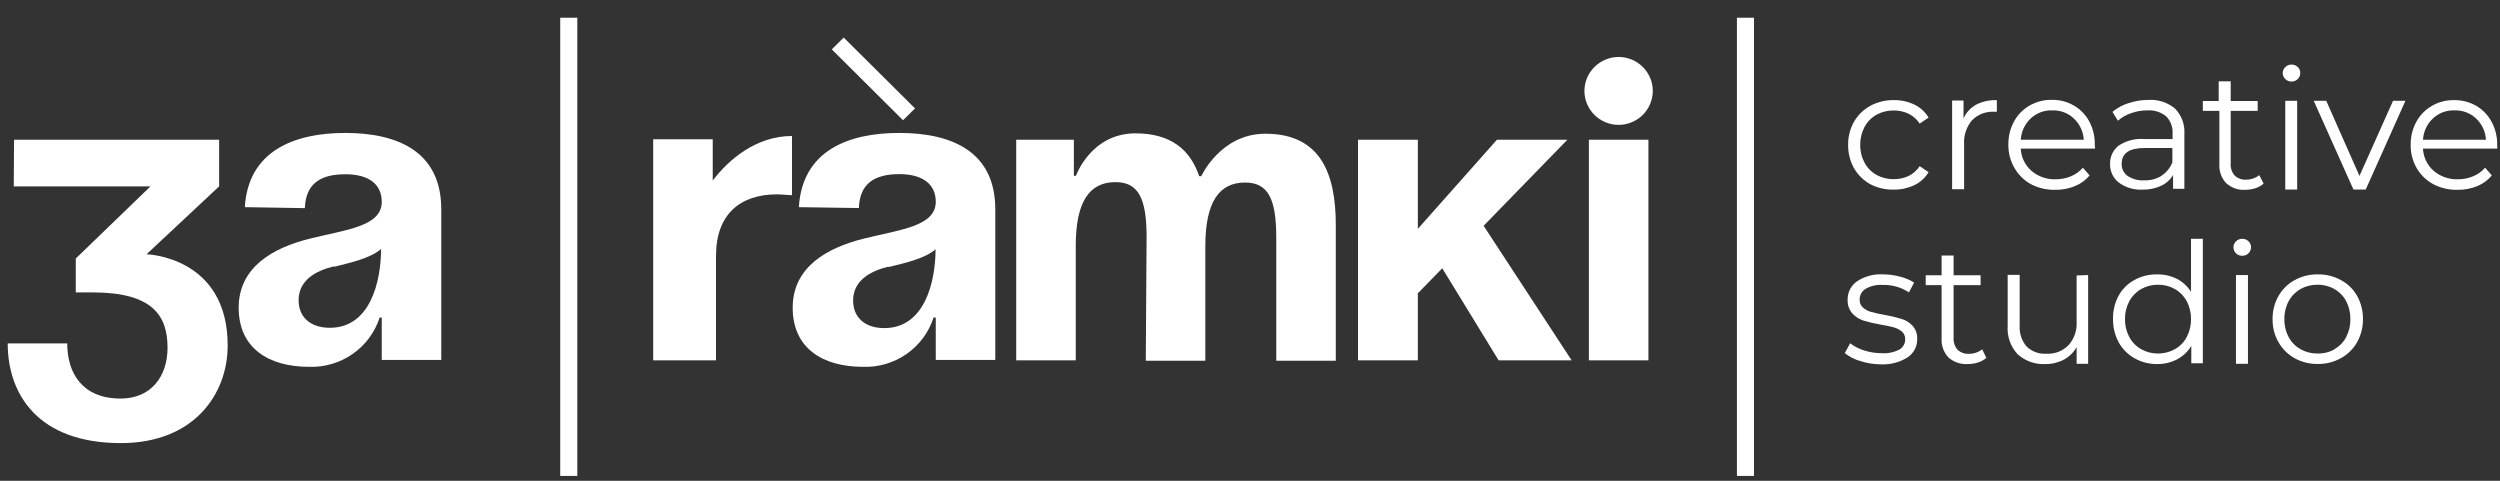 <?xml version="1.0" encoding="UTF-8"?> <svg xmlns="http://www.w3.org/2000/svg" width="130" height="25" viewBox="0 0 130 25" fill="none"><rect x="0" y="0" width="130" height="25" fill="#333333" stroke="none"/><path d="M97.254 9.578C96.9 9.382 96.607 9.093 96.407 8.743C96.202 8.373 96.097 7.956 96.103 7.533C96.097 7.114 96.202 6.7 96.407 6.334C96.607 5.985 96.9 5.698 97.254 5.504C97.63 5.301 98.053 5.198 98.481 5.207C98.849 5.2 99.213 5.279 99.544 5.437C99.853 5.586 100.111 5.821 100.287 6.114L99.823 6.426C99.681 6.207 99.481 6.029 99.245 5.914C99.007 5.801 98.746 5.743 98.481 5.745C98.166 5.739 97.855 5.815 97.579 5.965C97.316 6.113 97.102 6.331 96.959 6.596C96.806 6.883 96.728 7.203 96.732 7.528C96.725 7.855 96.804 8.178 96.959 8.466C97.102 8.73 97.316 8.949 97.579 9.096C97.855 9.246 98.166 9.322 98.481 9.317C98.745 9.318 99.005 9.262 99.245 9.153C99.481 9.037 99.681 8.86 99.823 8.64L100.287 8.953C100.111 9.246 99.853 9.481 99.544 9.629C99.212 9.786 98.849 9.865 98.481 9.86C98.055 9.871 97.632 9.774 97.254 9.578Z" fill="white"></path><path d="M102.758 5.442C103.092 5.274 103.463 5.193 103.836 5.207V5.811H103.687C103.475 5.8 103.263 5.834 103.065 5.911C102.868 5.987 102.689 6.106 102.542 6.257C102.25 6.605 102.104 7.051 102.134 7.503V9.839H101.51V5.227H102.103V6.16C102.238 5.857 102.468 5.605 102.758 5.442Z" fill="white"></path><path d="M108.944 7.728H105.08C105.09 7.947 105.144 8.162 105.239 8.36C105.334 8.558 105.467 8.735 105.632 8.881C105.982 9.182 106.434 9.339 106.896 9.322C107.167 9.325 107.436 9.273 107.685 9.168C107.925 9.069 108.139 8.917 108.31 8.722L108.66 9.122C108.455 9.369 108.191 9.561 107.892 9.68C107.564 9.813 107.213 9.878 106.86 9.87C106.422 9.879 105.988 9.777 105.601 9.573C105.242 9.373 104.946 9.079 104.745 8.722C104.535 8.356 104.428 7.94 104.435 7.518C104.428 7.1 104.529 6.687 104.729 6.319C104.915 5.972 105.196 5.684 105.539 5.488C105.89 5.287 106.29 5.184 106.695 5.191C107.097 5.184 107.493 5.287 107.84 5.488C108.179 5.684 108.456 5.97 108.64 6.313C108.839 6.683 108.938 7.098 108.929 7.518L108.944 7.728ZM105.596 6.16C105.288 6.45 105.104 6.846 105.08 7.267H108.356C108.332 6.846 108.148 6.45 107.84 6.16C107.69 6.019 107.514 5.909 107.32 5.837C107.127 5.765 106.922 5.731 106.715 5.739C106.51 5.732 106.305 5.766 106.113 5.838C105.921 5.91 105.745 6.019 105.596 6.16Z" fill="white"></path><path d="M113.102 5.647C113.272 5.823 113.403 6.031 113.487 6.26C113.57 6.489 113.604 6.732 113.587 6.975V9.819H112.999V9.102C112.855 9.346 112.639 9.541 112.38 9.66C112.077 9.8 111.745 9.869 111.41 9.86C110.971 9.885 110.536 9.756 110.182 9.496C110.035 9.382 109.916 9.234 109.837 9.066C109.757 8.898 109.718 8.713 109.723 8.528C109.718 8.348 109.753 8.17 109.827 8.007C109.902 7.844 110.012 7.699 110.151 7.585C110.55 7.316 111.028 7.191 111.508 7.231H112.973V6.949C112.985 6.784 112.961 6.618 112.903 6.462C112.845 6.307 112.755 6.165 112.638 6.047C112.364 5.825 112.016 5.715 111.663 5.74C111.376 5.738 111.092 5.787 110.822 5.883C110.567 5.968 110.332 6.102 110.131 6.278L109.847 5.817C110.095 5.61 110.383 5.455 110.693 5.36C111.026 5.251 111.374 5.195 111.725 5.196C112.225 5.164 112.719 5.326 113.102 5.647ZM112.401 9.132C112.658 8.967 112.855 8.725 112.963 8.44V7.697H111.513C110.724 7.697 110.327 7.969 110.327 8.517C110.322 8.64 110.348 8.761 110.402 8.871C110.456 8.981 110.536 9.076 110.636 9.148C110.89 9.316 111.193 9.397 111.498 9.378C111.816 9.39 112.13 9.308 112.401 9.143V9.132Z" fill="white"></path><path d="M117.709 9.548C117.584 9.657 117.436 9.74 117.276 9.788C117.109 9.842 116.935 9.869 116.76 9.87C116.578 9.883 116.396 9.858 116.224 9.798C116.052 9.738 115.894 9.644 115.759 9.522C115.637 9.39 115.543 9.235 115.483 9.066C115.422 8.896 115.397 8.717 115.408 8.538V5.765H114.547V5.253H115.372V4.228H115.996V5.253H117.4V5.765H115.996V8.502C115.979 8.729 116.053 8.954 116.203 9.127C116.281 9.202 116.375 9.26 116.477 9.297C116.579 9.334 116.688 9.35 116.796 9.343C116.923 9.343 117.048 9.322 117.168 9.281C117.282 9.242 117.388 9.183 117.482 9.107L117.709 9.548Z" fill="white"></path><path d="M118.834 4.11C118.792 4.07 118.758 4.021 118.735 3.967C118.712 3.914 118.7 3.856 118.7 3.798C118.7 3.74 118.712 3.683 118.735 3.63C118.758 3.577 118.792 3.53 118.834 3.49C118.876 3.447 118.927 3.413 118.983 3.39C119.039 3.367 119.099 3.356 119.159 3.357C119.28 3.355 119.397 3.401 119.484 3.485C119.526 3.524 119.559 3.57 119.581 3.623C119.603 3.675 119.614 3.731 119.613 3.787C119.615 3.847 119.605 3.906 119.583 3.962C119.56 4.018 119.527 4.068 119.484 4.11C119.442 4.152 119.391 4.186 119.335 4.208C119.279 4.23 119.219 4.24 119.159 4.238C119.099 4.24 119.039 4.23 118.983 4.208C118.927 4.186 118.877 4.152 118.834 4.11ZM118.834 5.243H119.453V9.855H118.834V5.243Z" fill="white"></path><path d="M125.082 5.243L123.018 9.855H122.379L120.315 5.243H120.965L122.693 9.148L124.437 5.243H125.082Z" fill="white"></path><path d="M129.859 7.728H125.995C126.005 7.947 126.059 8.162 126.154 8.36C126.249 8.558 126.383 8.735 126.547 8.881C126.897 9.182 127.349 9.339 127.811 9.322C128.082 9.325 128.351 9.273 128.6 9.168C128.84 9.069 129.054 8.917 129.225 8.722L129.575 9.122C129.371 9.368 129.109 9.56 128.812 9.681C128.484 9.812 128.133 9.877 127.78 9.87C127.342 9.879 126.909 9.777 126.521 9.573C126.164 9.377 125.868 9.088 125.665 8.738C125.455 8.371 125.348 7.955 125.355 7.533C125.348 7.115 125.45 6.702 125.649 6.334C125.837 5.988 126.117 5.701 126.459 5.504C126.81 5.302 127.21 5.199 127.615 5.207C128.019 5.2 128.416 5.303 128.765 5.504C129.102 5.701 129.376 5.987 129.56 6.329C129.761 6.698 129.862 7.113 129.854 7.533L129.859 7.728ZM126.511 6.16C126.203 6.45 126.019 6.846 125.995 7.267H129.271C129.247 6.846 129.063 6.45 128.755 6.16C128.605 6.019 128.429 5.909 128.236 5.837C128.042 5.765 127.837 5.732 127.63 5.74C127.425 5.732 127.22 5.766 127.028 5.838C126.836 5.91 126.66 6.019 126.511 6.16Z" fill="white"></path><path d="M96.727 18.772C96.436 18.69 96.164 18.55 95.928 18.362L96.206 17.85C96.426 18.015 96.672 18.141 96.934 18.224C97.229 18.318 97.537 18.366 97.847 18.367C98.173 18.39 98.498 18.32 98.786 18.167C98.874 18.111 98.947 18.032 98.997 17.94C99.046 17.848 99.072 17.744 99.07 17.64C99.072 17.566 99.059 17.492 99.031 17.424C99.002 17.356 98.959 17.295 98.904 17.245C98.781 17.143 98.637 17.067 98.481 17.024C98.259 16.965 98.033 16.917 97.806 16.881C97.501 16.83 97.199 16.759 96.903 16.671C96.679 16.598 96.479 16.469 96.32 16.297C96.148 16.096 96.062 15.837 96.077 15.574C96.075 15.39 96.118 15.207 96.202 15.043C96.287 14.879 96.41 14.737 96.562 14.631C96.957 14.368 97.428 14.24 97.904 14.267C98.205 14.266 98.505 14.306 98.796 14.385C99.058 14.446 99.307 14.55 99.534 14.693L99.266 15.205C98.863 14.938 98.387 14.802 97.904 14.816C97.591 14.794 97.278 14.866 97.006 15.021C96.912 15.079 96.834 15.161 96.781 15.258C96.727 15.355 96.7 15.464 96.702 15.574C96.696 15.652 96.709 15.729 96.739 15.801C96.768 15.873 96.814 15.937 96.872 15.989C96.993 16.101 97.14 16.18 97.3 16.22C97.531 16.285 97.765 16.337 98.002 16.374C98.299 16.427 98.594 16.497 98.884 16.584C99.103 16.651 99.301 16.775 99.457 16.942C99.624 17.135 99.71 17.385 99.694 17.64C99.697 17.829 99.651 18.016 99.561 18.183C99.47 18.349 99.339 18.491 99.178 18.593C98.76 18.851 98.271 18.974 97.78 18.946C97.422 18.941 97.067 18.882 96.727 18.772Z" fill="white"></path><path d="M103.29 18.608C103.164 18.718 103.016 18.8 102.856 18.849C102.681 18.905 102.498 18.932 102.315 18.931C102.133 18.942 101.951 18.917 101.779 18.857C101.607 18.797 101.449 18.704 101.314 18.583C101.192 18.451 101.098 18.295 101.037 18.126C100.977 17.957 100.952 17.778 100.963 17.599V14.826H100.137V14.314H100.963V13.289H101.587V14.314H102.991V14.826H101.587V17.563C101.571 17.79 101.645 18.015 101.794 18.188C101.873 18.261 101.967 18.317 102.069 18.354C102.171 18.39 102.279 18.405 102.387 18.398C102.513 18.399 102.639 18.378 102.758 18.337C102.874 18.299 102.98 18.24 103.073 18.163L103.29 18.608Z" fill="white"></path><path d="M108.583 14.303V18.916H107.985V18.05C107.83 18.324 107.602 18.549 107.324 18.701C107.022 18.858 106.685 18.938 106.344 18.931C106.084 18.943 105.823 18.904 105.578 18.816C105.333 18.729 105.108 18.593 104.915 18.419C104.733 18.222 104.593 17.991 104.505 17.739C104.416 17.487 104.38 17.219 104.399 16.953V14.293H105.023V16.922C104.996 17.32 105.125 17.714 105.384 18.019C105.52 18.15 105.682 18.252 105.86 18.316C106.038 18.381 106.227 18.407 106.416 18.393C106.628 18.405 106.839 18.372 107.037 18.296C107.235 18.22 107.413 18.103 107.562 17.952C107.71 17.786 107.823 17.592 107.896 17.382C107.968 17.172 107.999 16.949 107.985 16.727V14.324L108.583 14.303Z" fill="white"></path><path d="M114.547 12.417V18.89H113.948V17.983C113.773 18.281 113.518 18.524 113.211 18.685C112.892 18.85 112.538 18.935 112.179 18.931C111.767 18.937 111.361 18.835 111.003 18.634C110.655 18.441 110.369 18.155 110.177 17.809C109.975 17.436 109.872 17.018 109.878 16.594C109.867 16.174 109.965 15.757 110.162 15.385C110.352 15.037 110.639 14.751 110.987 14.56C111.347 14.363 111.752 14.262 112.163 14.268C112.521 14.26 112.875 14.339 113.195 14.498C113.498 14.654 113.752 14.888 113.933 15.175V12.417H114.547ZM113.097 18.157C113.358 18.009 113.571 17.791 113.711 17.527C113.861 17.239 113.937 16.918 113.933 16.594C113.937 16.27 113.861 15.95 113.711 15.661C113.569 15.399 113.357 15.18 113.097 15.031C112.83 14.88 112.527 14.802 112.22 14.806C111.911 14.802 111.607 14.88 111.338 15.031C111.078 15.18 110.866 15.399 110.724 15.661C110.572 15.949 110.495 16.27 110.502 16.594C110.495 16.919 110.572 17.24 110.724 17.527C110.864 17.791 111.077 18.009 111.338 18.157C111.607 18.308 111.911 18.386 112.22 18.383C112.526 18.385 112.826 18.307 113.092 18.157H113.097Z" fill="white"></path><path d="M116.27 13.171C116.228 13.129 116.195 13.08 116.173 13.025C116.151 12.97 116.14 12.912 116.141 12.853C116.141 12.797 116.152 12.741 116.174 12.689C116.196 12.637 116.229 12.59 116.27 12.551C116.312 12.508 116.363 12.474 116.419 12.451C116.475 12.428 116.535 12.417 116.595 12.418C116.655 12.416 116.715 12.426 116.771 12.448C116.827 12.47 116.878 12.503 116.92 12.546C116.963 12.584 116.996 12.631 117.02 12.683C117.043 12.735 117.054 12.791 117.054 12.848C117.055 12.908 117.043 12.967 117.02 13.023C116.997 13.078 116.963 13.129 116.92 13.171C116.878 13.213 116.827 13.247 116.771 13.269C116.715 13.291 116.655 13.301 116.595 13.299C116.535 13.301 116.475 13.291 116.419 13.269C116.363 13.247 116.312 13.213 116.27 13.171ZM116.27 14.304H116.894V18.916H116.27V14.304Z" fill="white"></path><path d="M119.324 18.629C118.973 18.433 118.683 18.146 118.483 17.799C118.274 17.432 118.167 17.016 118.174 16.594C118.168 16.173 118.275 15.757 118.483 15.39C118.681 15.043 118.972 14.757 119.324 14.565C119.692 14.363 120.106 14.261 120.526 14.268C120.946 14.26 121.361 14.363 121.728 14.565C122.082 14.753 122.374 15.037 122.569 15.385C122.774 15.753 122.879 16.168 122.874 16.589C122.88 17.01 122.775 17.425 122.569 17.794C122.373 18.143 122.082 18.431 121.728 18.624C121.361 18.828 120.947 18.932 120.526 18.926C120.106 18.933 119.692 18.831 119.324 18.629ZM121.388 18.157C121.65 18.011 121.863 17.792 122.002 17.527C122.15 17.239 122.225 16.918 122.219 16.594C122.225 16.27 122.15 15.95 122.002 15.662C121.862 15.398 121.649 15.179 121.388 15.031C121.12 14.879 120.815 14.801 120.506 14.806C120.197 14.803 119.893 14.88 119.624 15.031C119.364 15.181 119.151 15.399 119.01 15.662C118.857 15.949 118.781 16.27 118.788 16.594C118.781 16.919 118.857 17.24 119.01 17.527C119.15 17.791 119.363 18.009 119.624 18.157C119.893 18.308 120.197 18.386 120.506 18.383C120.822 18.391 121.134 18.313 121.409 18.157H121.388Z" fill="white"></path><path d="M30.02 0.922H29.132V24.748H30.02V0.922Z" fill="white"></path><path d="M91.207 0.922H90.32V24.748H91.207V0.922Z" fill="white"></path><path d="M41.54 10.772C41.72 7.841 44.094 6.913 46.761 6.913C49.536 6.913 51.755 7.907 51.755 10.885V18.716H48.66V16.512H48.546C48.299 17.277 47.808 17.941 47.147 18.404C46.486 18.866 45.691 19.102 44.883 19.075C42.773 19.075 41.22 18.106 41.22 16C41.22 13.893 42.995 12.889 44.904 12.412C46.812 11.936 48.66 11.772 48.66 10.49C48.66 9.588 47.989 9.055 46.771 9.055C45.435 9.055 44.708 9.568 44.661 10.818L41.54 10.772ZM46.957 6.252L43.253 2.567L43.872 1.952L47.581 5.637L46.957 6.252ZM46.204 13.863C45.203 14.109 44.362 14.616 44.362 15.631C44.362 16.512 44.981 17.061 45.982 17.061C48.092 17.061 48.649 14.636 48.649 12.961C48.133 13.427 47.101 13.668 46.204 13.888" fill="white"></path><path d="M0.731 7.267H11.395V9.691L7.619 13.222C7.619 13.222 11.839 13.335 11.839 17.963C11.839 20.525 10.059 23.041 6.287 23.041C1.954 23.041 0.401 20.479 0.401 17.855H3.496C3.496 19.392 4.27 20.725 6.272 20.725C7.82 20.725 8.712 19.618 8.712 18.075C8.712 16.42 7.938 15.205 4.827 15.205H3.94V13.443L7.825 9.691H0.716L0.731 7.267Z" fill="white"></path><path d="M12.731 10.772C12.907 7.841 15.311 6.913 17.947 6.913C20.723 6.913 22.946 7.907 22.946 10.885V18.716H19.851V16.512H19.742C19.495 17.277 19.003 17.942 18.341 18.404C17.679 18.867 16.883 19.102 16.074 19.075C13.964 19.075 12.411 18.101 12.411 16C12.411 13.898 14.186 12.889 16.1 12.412C18.014 11.936 19.851 11.777 19.851 10.495C19.851 9.588 19.185 9.061 17.963 9.061C16.632 9.061 15.899 9.573 15.852 10.823L12.731 10.772ZM17.375 13.847C16.374 14.088 15.527 14.595 15.527 15.615C15.527 16.497 16.152 17.045 17.153 17.045C19.263 17.045 19.815 14.621 19.815 12.945C19.299 13.412 18.267 13.652 17.375 13.873" fill="white"></path><path d="M41.184 7.072V10.147C40.895 10.147 40.668 10.106 40.41 10.106C38.496 10.106 37.232 11.131 37.232 13.309V18.736H33.966V7.241H37.062V9.389C37.908 8.276 39.332 7.072 41.189 7.072" fill="white"></path><path d="M59.623 12.34C59.623 10.352 59.22 9.47 58.003 9.47C56.666 9.47 55.939 10.465 55.939 12.781V18.736H52.843V7.267H55.841V9.142H55.949C55.949 9.142 56.728 6.934 59.045 6.934C60.913 6.934 61.908 7.815 62.357 9.163H62.465C62.465 9.163 63.466 6.954 65.798 6.954C68.687 6.954 69.461 9.05 69.461 11.7V18.757H66.366V12.361C66.366 10.372 65.963 9.491 64.74 9.491C63.41 9.491 62.677 10.485 62.677 12.802V18.757H59.581L59.623 12.34Z" fill="white"></path><path d="M70.617 7.267H73.728V11.9L77.84 7.267H81.502L77.148 11.741L81.724 18.736H77.927L74.997 13.95L73.728 15.252V18.736H70.617V7.267Z" fill="white"></path><path d="M84.17 2.962C84.641 2.964 85.093 3.15 85.425 3.482C85.758 3.813 85.945 4.262 85.945 4.73C85.944 5.197 85.756 5.645 85.424 5.975C85.091 6.306 84.64 6.492 84.17 6.493C83.699 6.493 83.247 6.308 82.913 5.977C82.58 5.647 82.391 5.198 82.39 4.73C82.391 4.262 82.579 3.813 82.913 3.482C83.246 3.15 83.698 2.964 84.17 2.962ZM85.718 18.736H82.622V7.267H85.718V18.736Z" fill="white"></path></svg> 